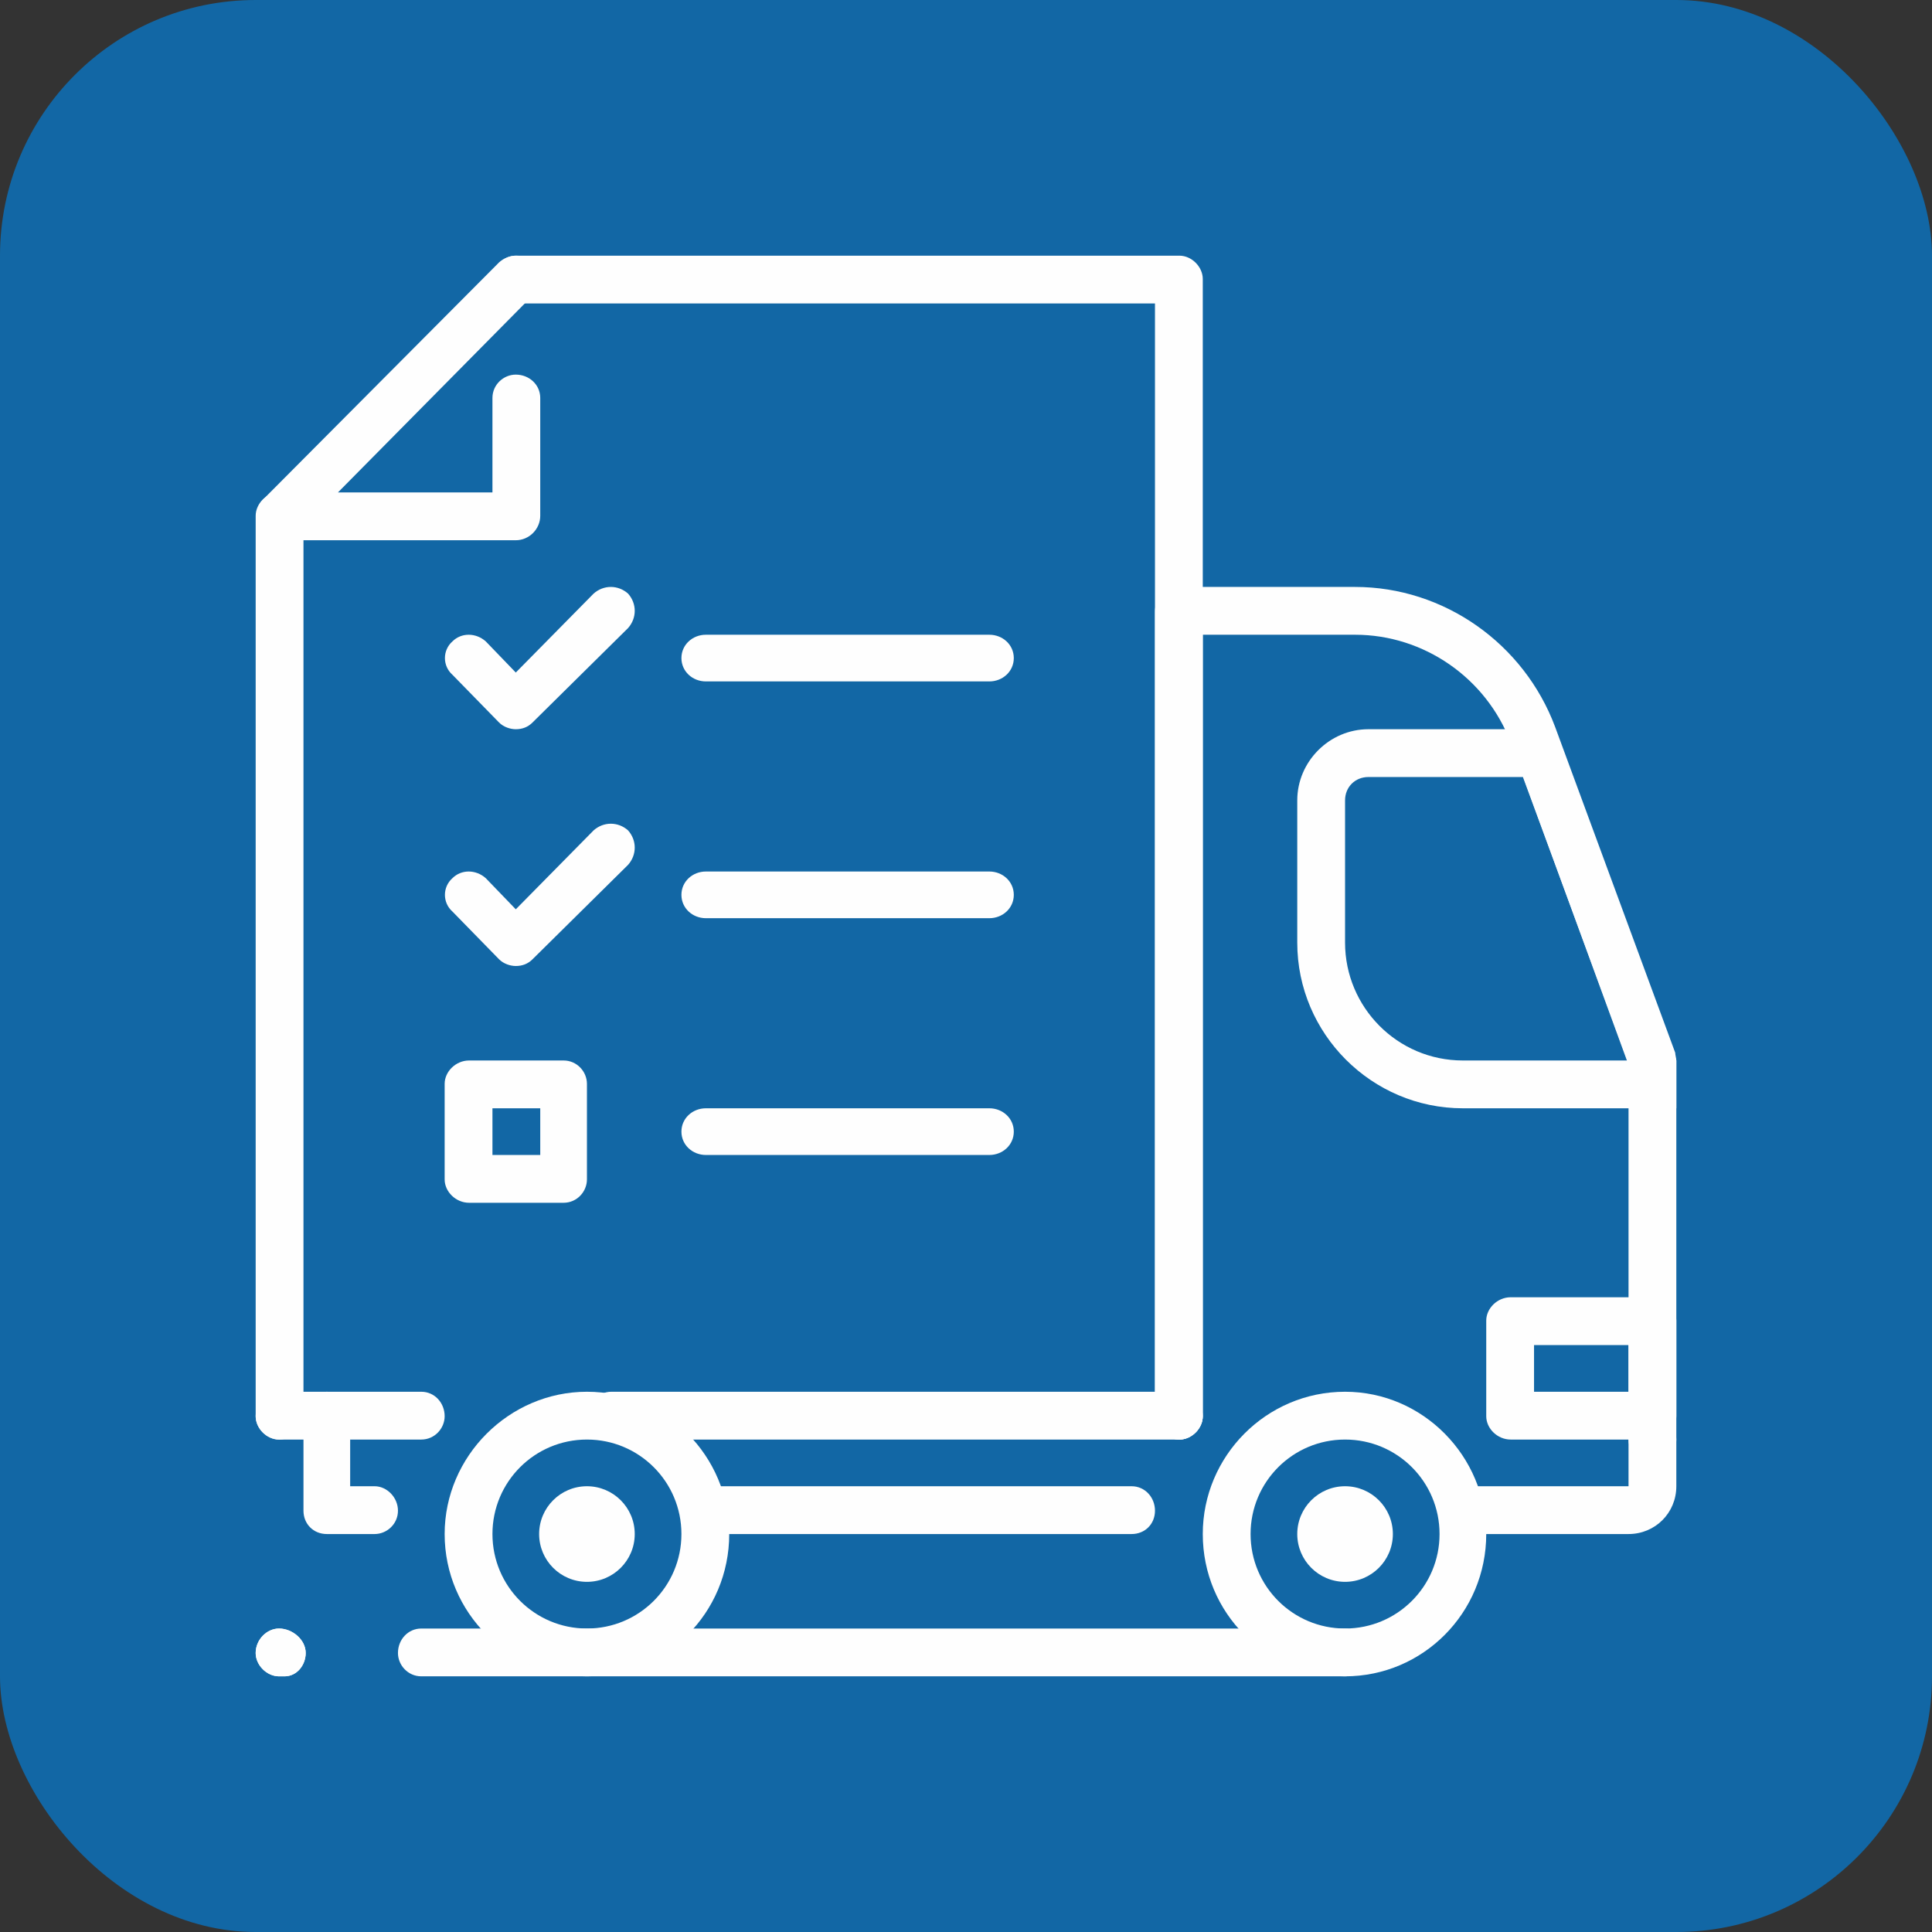 <?xml version="1.0" encoding="UTF-8"?>
<!DOCTYPE svg PUBLIC "-//W3C//DTD SVG 1.0//EN" "http://www.w3.org/TR/2001/REC-SVG-20010904/DTD/svg10.dtd">
<!-- Creator: CorelDRAW X7 -->
<svg xmlns="http://www.w3.org/2000/svg" xml:space="preserve" width="29mm" height="29mm" version="1.0" style="shape-rendering:geometricPrecision; text-rendering:geometricPrecision; image-rendering:optimizeQuality; fill-rule:evenodd; clip-rule:evenodd"
viewBox="0 0 1738 1738"
 xmlns:xlink="http://www.w3.org/1999/xlink">
 <rect x="0" y="0" width="1738" height="1738" fill="#333333" stroke="none"/>
 <defs>
  <style type="text/css">
   <![CDATA[
    .fil1 {fill:#FEFEFE}
    .fil0 {fill:#1267A5}
   ]]>
  </style>
 </defs>
 <g id="Layer_x0020_1">
  <rect class="fil0" width="1738" height="1738" rx="230" ry="230"/>
  <g id="_3028464431904">
   <g id="document_x002c__logistics_x002c__waybill_x002c__transport_x002c__truck_1_">
    <g id="XMLID_199_">
     <g id="XMLID_563_">
      <path id="XMLID_1331_" class="fil1" d="M1018 1380l-383 0c-12,0 -22,-9 -22,-21 0,-12 10,-22 22,-22l383 0c12,0 21,10 21,22 0,12 -9,21 -21,21l0 0z"/>
     </g>
     <g id="XMLID_562_">
      <path id="XMLID_1330_" class="fil1" d="M1210 1508l-831 0c-12,0 -21,-10 -21,-21 0,-12 9,-22 21,-22l831 0c11,0 21,10 21,22 0,11 -10,21 -21,21l0 0z"/>
     </g>
     <g id="XMLID_561_">
      <path id="XMLID_1329_" class="fil1" d="M256 1508l-5 0c-11,0 -21,-10 -21,-21 0,-12 10,-22 21,-22 12,0 24,10 24,22 0,11 -8,21 -19,21z"/>
     </g>
     <g id="XMLID_560_">
      <path id="XMLID_1328_" class="fil1" d="M337 1380l-43 0c-12,0 -21,-9 -21,-21l0 -85c0,-12 9,-22 21,-22 12,0 21,10 21,22l0 63 22 0c11,0 21,10 21,22 0,12 -10,21 -21,21l0 0z"/>
     </g>
     <g id="XMLID_559_">
      <path id="XMLID_1327_" class="fil1" d="M1061 1295l-511 0c-12,0 -22,-10 -22,-21 0,-12 10,-22 22,-22l511 0c11,0 21,10 21,22 0,11 -10,21 -21,21l0 0z"/>
     </g>
     <g id="XMLID_534_">
      <path id="XMLID_1326_" class="fil1" d="M379 1295l-128 0c-11,0 -21,-10 -21,-21 0,-12 10,-22 21,-22l128 0c12,0 21,10 21,22 0,11 -9,21 -21,21l0 0z"/>
     </g>
     <g id="XMLID_532_">
      <path id="XMLID_1325_" class="fil1" d="M1465 1380l-149 0c-12,0 -21,-9 -21,-21 0,-12 9,-22 21,-22l149 0 0 -42c0,-12 10,-21 22,-21 11,0 21,9 21,21l0 42c0,24 -19,43 -43,43l0 0z"/>
     </g>
     <g id="XMLID_524_">
      <path id="XMLID_1322_" class="fil1" d="M1210 1508c-71,0 -128,-57 -128,-128 0,-70 57,-128 128,-128 70,0 127,58 127,128 0,71 -57,128 -127,128zm0 -213c-47,0 -85,38 -85,85 0,47 38,85 85,85 47,0 85,-38 85,-85 0,-47 -38,-85 -85,-85z"/>
     </g>
     <g id="XMLID_500_">
      <path id="XMLID_1319_" class="fil1" d="M528 1508c-70,0 -128,-57 -128,-128 0,-70 58,-128 128,-128 71,0 128,58 128,128 0,71 -57,128 -128,128zm0 -213c-47,0 -85,38 -85,85 0,47 38,85 85,85 47,0 85,-38 85,-85 0,-47 -38,-85 -85,-85z"/>
     </g>
     <g id="XMLID_483_">
      <circle id="XMLID_1318_" class="fil1" cx="1210" cy="1380" r="43"/>
     </g>
     <g id="XMLID_427_">
      <circle id="XMLID_1317_" class="fil1" cx="528" cy="1380" r="43"/>
     </g>
     <g id="XMLID_278_">
      <path id="XMLID_1314_" class="fil1" d="M1508 997l-192 0c-82,0 -149,-67 -149,-149l0 -128c0,-35 29,-64 64,-64l168 0 109 298 0 43zm-277 -298c-12,0 -21,9 -21,21l0 128c0,58 47,106 106,106l148 0 -94 -255 -139 0z"/>
     </g>
     <g id="XMLID_225_">
      <path id="XMLID_1311_" class="fil1" d="M1487 1295l-128 0c-12,0 -22,-10 -22,-21l0 -86c0,-11 10,-21 22,-21l128 0c11,0 21,10 21,21l0 86c0,11 -10,21 -21,21l0 0zm-107 -43l85 0 0 -42 -85 0 0 42z"/>
     </g>
     <g id="XMLID_224_">
      <path id="XMLID_1310_" class="fil1" d="M1487 1316c-12,0 -22,-9 -22,-21l0 -337 -106 -290c-22,-58 -78,-97 -140,-97l-137 0 0 703c0,11 -10,21 -21,21 -12,0 -22,-10 -22,-21l0 -724c0,-12 10,-22 22,-22l158 0c80,0 152,51 180,126l108 293c0,2 1,5 1,7l0 341c0,12 -10,21 -21,21z"/>
     </g>
     <g id="XMLID_223_">
      <path id="XMLID_1309_" class="fil1" d="M256 1508l-5 0c-11,0 -21,-10 -21,-21 0,-12 10,-22 21,-22 12,0 24,10 24,22 0,11 -8,21 -19,21z"/>
     </g>
     <g id="XMLID_203_">
      <g id="XMLID_222_">
       <path id="XMLID_1306_" class="fil1" d="M507 1082l-85 0c-12,0 -22,-10 -22,-21l0 -86c0,-11 10,-21 22,-21l85 0c12,0 21,10 21,21l0 86c0,11 -9,21 -21,21l0 0zm-64 -43l43 0 0 -42 -43 0 0 42z"/>
      </g>
      <g id="XMLID_212_">
       <path id="XMLID_1305_" class="fil1" d="M464 656c-5,0 -11,-2 -15,-6l-42 -43c-9,-8 -9,-22 0,-30 8,-8 21,-8 30,0l27 28 70 -71c9,-8 22,-8 31,0 8,9 8,22 0,31l-86 85c-4,4 -9,6 -15,6l0 0z"/>
      </g>
      <g id="XMLID_211_">
       <path id="XMLID_1304_" class="fil1" d="M464 869c-5,0 -11,-2 -15,-6l-42 -43c-9,-8 -9,-22 0,-30 8,-8 21,-8 30,0l27 28 70 -71c9,-8 22,-8 31,0 8,9 8,22 0,31l-86 85c-4,4 -9,6 -15,6l0 0z"/>
      </g>
      <g id="XMLID_210_">
      </g>
      <g id="XMLID_209_">
      </g>
      <g id="XMLID_208_">
       <path id="XMLID_1303_" class="fil1" d="M890 826l-255 0c-12,0 -22,-9 -22,-21 0,-12 10,-21 22,-21l255 0c12,0 22,9 22,21 0,12 -10,21 -22,21z"/>
      </g>
      <g id="XMLID_207_">
       <path id="XMLID_1302_" class="fil1" d="M890 1039l-255 0c-12,0 -22,-9 -22,-21 0,-12 10,-21 22,-21l255 0c12,0 22,9 22,21 0,12 -10,21 -22,21l0 0z"/>
      </g>
      <g id="XMLID_204_">
       <path id="XMLID_1301_" class="fil1" d="M890 613l-255 0c-12,0 -22,-9 -22,-21 0,-12 10,-21 22,-21l255 0c12,0 22,9 22,21 0,12 -10,21 -22,21l0 0z"/>
      </g>
     </g>
     <g id="XMLID_202_">
      <path id="XMLID_1300_" class="fil1" d="M251 1295c-11,0 -21,-10 -21,-21l0 -810c0,-11 10,-21 21,-21 12,0 22,10 22,21l0 810c0,11 -10,21 -22,21z"/>
     </g>
     <g id="XMLID_201_">
      <path id="XMLID_1299_" class="fil1" d="M1061 1295c-12,0 -22,-10 -22,-21l0 -1001 -575 0c-11,0 -21,-10 -21,-22 0,-11 10,-21 21,-21l597 0c11,0 21,10 21,21l0 1023c0,11 -10,21 -21,21l0 0z"/>
     </g>
     <g id="XMLID_200_">
      <path id="XMLID_1298_" class="fil1" d="M464 486l-212 0c-8,0 -16,-6 -19,-13 -4,-8 -2,-18 4,-24l212 -213c9,-8 22,-8 30,0 9,9 9,22 0,30l-175 177 139 0 0 -85c0,-12 10,-21 21,-21 12,0 22,9 22,21l0 106c0,12 -10,22 -22,22l0 0z"/>
     </g>
    </g>
   </g>
  </g>
 </g>
</svg>
